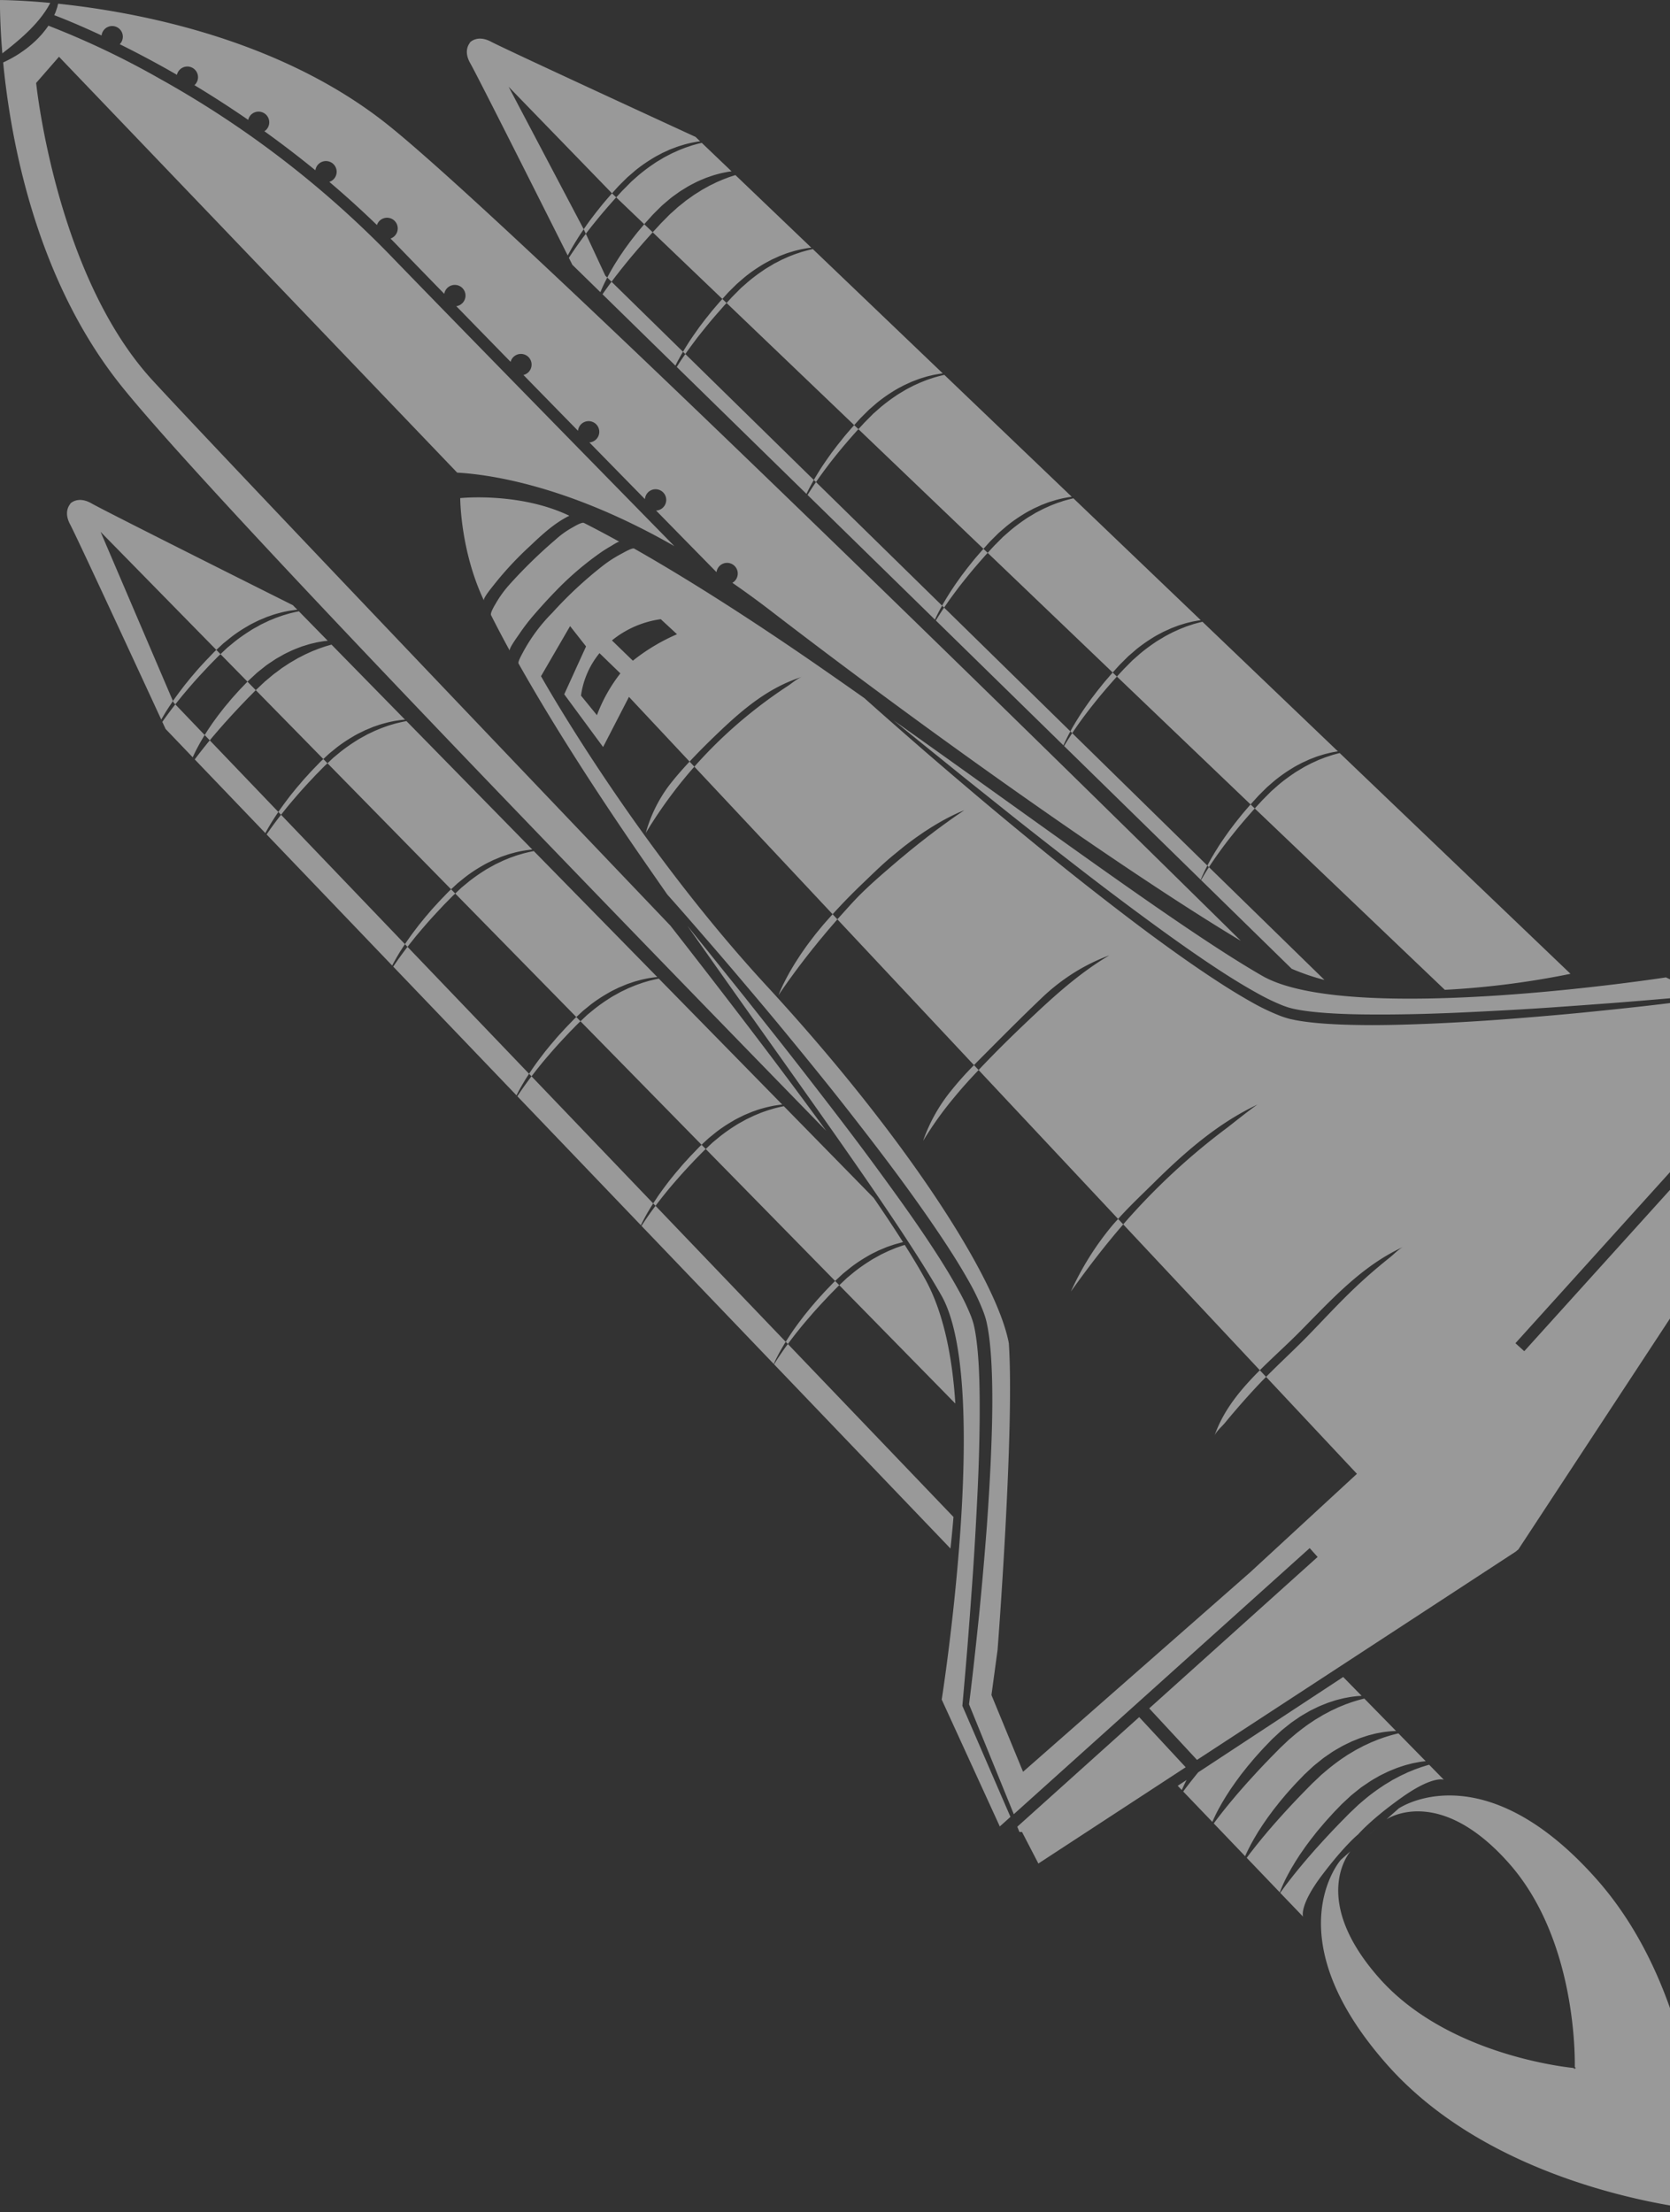 <svg xmlns="http://www.w3.org/2000/svg" width="548" height="726" viewBox="0 0 548 726">
  <rect x="0" y="0" width="548" height="726" fill="#333333" stroke="none"/>
<defs>
    <style>
      .cls-1 {
        fill: #fff;
        fill-rule: evenodd;
        opacity: 0.5;
      }
    </style>
  </defs>
  <path class="cls-1" d="M1688.8,2381.52l15.49,12.38q7.77,6.165,15.59,12.24c5.22,4.06,10.44,8.11,15.7,12.09s10.56,7.93,15.89,11.81,10.71,7.71,16.16,11.39,10.99,7.24,16.68,10.4a71.158,71.158,0,0,0,8.67,4.2c0.36,0.14.73,0.26,1.1,0.39s0.73,0.25,1.07.34c0.16,0.05.36,0.1,0.56,0.15l0.3,0.08,0.26,0.06c0.38,0.08.76,0.17,1.15,0.24,1.55,0.31,3.15.53,4.75,0.72,3.21,0.37,6.47.59,9.74,0.73s6.55,0.21,9.83.22c6.57,0.05,13.16-.06,19.74-0.26s13.17-.52,19.75-0.87q9.885-.495,19.75-1.17l9.87-.7,9.87-.73c6.58-.5,13.16-1.06,19.73-1.63l0.24-.02,0.2,0.09,32.34,14.15,3.82,1.67,3.15-3.48-41.54-19.22s-103.63,16.04-132.46-.51c-25.24-14.5-69.88-47.68-120.96-83.84l8.13,6.62Zm273.18,91.78v-0.84l-1.71-.7-36.06,39.92,16.39,15.33,31.71-48.29Zm-89.8,96.17-2.9-2.62,87.55-96.92-3.58-1.47-32.42-13.35c-6.49.82-12.99,1.52-19.49,2.21l-9.86,1.01q-4.935.48-9.87,0.91-9.885.87-19.77,1.58-9.9.69-19.82,1.13c-6.62.28-13.24,0.49-19.88,0.5-3.32-.01-6.64-0.06-9.97-0.19s-6.67-.33-10.02-0.71c-1.68-.19-3.36-0.41-5.05-0.74-0.42-.08-0.85-0.18-1.27-0.27l-0.35-.07-0.3-.08c-0.2-.05-0.4-0.1-0.63-0.17-0.91-.25-1.71-0.53-2.53-0.84a71.984,71.984,0,0,1-9.19-4.4c-5.86-3.28-11.44-6.91-16.94-10.64s-10.88-7.61-16.22-11.54c-5.33-3.95-10.59-7.98-15.82-12.04s-10.42-8.17-15.57-12.33-10.27-8.37-15.37-12.59-10.16-8.48-15.2-12.77-10.07-8.59-15.05-12.94-9.97-8.71-14.91-13.12c-0.7-.62-1.4-1.25-2.1-1.87q-6.015-4.245-12.13-8.5c-23.66-16.49-45.37-30.34-63.42-40.59-0.64-.36-3.61,1.41-4.2,1.71a41.157,41.157,0,0,0-5.85,3.74,132.114,132.114,0,0,0-16.81,15.62,55.479,55.479,0,0,0-9.57,12.86c-0.27.54-1.83,3.22-1.51,3.79,10.18,18.1,23.95,39.88,40.34,63.62q4.245,6.135,8.45,12.17c0.62,0.71,1.25,1.41,1.87,2.11,4.39,4.95,8.72,9.96,13.05,14.96s8.61,10.06,12.88,15.11,8.52,10.14,12.71,15.26q6.315,7.68,12.53,15.42c4.14,5.17,8.21,10.39,12.26,15.63s8.06,10.53,11.98,15.88,7.76,10.77,11.48,16.28,7.32,11.11,10.58,16.98a73.578,73.578,0,0,1,4.36,9.22c0.31,0.82.58,1.62,0.84,2.53,0.06,0.24.11,0.43,0.16,0.63l0.08,0.3,0.07,0.36c0.09,0.42.18,0.84,0.26,1.27,0.32,1.69.54,3.37,0.73,5.05,0.36,3.36.56,6.7,0.68,10.03s0.16,6.67.15,9.99c-0.03,6.65-.26,13.28-0.56,19.9q-0.48,9.93-1.19,19.84c-0.49,6.6-1.05,13.19-1.64,19.78-0.31,3.3-.61,6.59-0.94,9.89l-1.04,9.87c-0.71,6.5-1.43,13-2.27,19.5l13.24,32.5,1.45,3.58,97.09-87.33,2.61,2.9-55.26,49.7,15.68,16.91,104.57-68.35,0.88-.73,68.59-104.47L1922,2514.31Zm-283.35-240.25,5.33,4.94a63.482,63.482,0,0,0-14.49,8.69l-6.87-6.66A32.4,32.4,0,0,1,1588.83,2329.22Zm-13.26,17.79a51.576,51.576,0,0,0-7.69,13.72l-5.23-6.42a27.98,27.98,0,0,1,6.07-13.94Zm252.63,191.6c-1.4,1.11-2.78,2.25-4.15,3.4q-3.855,3.24-7.5,6.71c-5.43,5.15-10.48,10.68-15.71,16.04-0.28.28-.55,0.56-0.83,0.84-4.13,4.16-8.44,8.12-12.55,12.3l29.81,31.82-34.97,32.26-74.59,65.53-10.37-25.19,2.01-14.83s5.61-72.53,3.69-100.66c-3.98-21.16-33.69-67.62-79.51-117.31-43.75-47.46-74-101.59-74-101.59l9.54-16.44,5.24,6.67-7.16,15.71,12.75,17.31,8.49-16.46,19.89,21.24c3.12-3.35,6.38-6.57,9.66-9.7,8.13-7.75,16.44-14.71,27.34-18.14-1.6.5-3.33,2.07-4.73,2.99-1.63,1.06-3.23,2.16-4.81,3.28q-4.755,3.375-9.24,7.1a150.326,150.326,0,0,0-16.57,16.04c-0.03.03-.05,0.07-0.08,0.1l45.37,48.43c0.04-.04.07-0.08,0.11-0.12,3.18-3.53,6.52-6.91,9.95-10.19,3.32-3.18,6.64-6.47,10.22-9.36,1.32-1.07,2.61-2.17,3.95-3.18s2.64-2,3.96-2.9c0.66-.45,1.29-0.91,1.93-1.33s1.28-.82,1.89-1.22c1.23-.78,2.43-1.48,3.53-2.11s2.14-1.18,3.07-1.64c0.91-.48,1.74-0.85,2.41-1.17,1.36-.6,2.16-0.89,2.16-0.89l-0.51.34c-0.33.21-.8,0.55-1.42,0.96s-1.34.93-2.18,1.52-1.77,1.28-2.8,2.01c-0.5.38-1.03,0.77-1.58,1.17s-1.11.81-1.68,1.26-1.16.88-1.77,1.34c-0.59.47-1.2,0.94-1.82,1.43s-1.26.96-1.88,1.48c-0.63.5-1.26,1.02-1.9,1.53s-1.28,1.06-1.92,1.59-1.29,1.07-1.93,1.6c-1.27,1.09-2.55,2.18-3.8,3.26-2.91,2.5-5.79,5.06-8.53,7.75-2.69,2.64-5.13,5.49-7.67,8.27-0.07.09-.15,0.18-0.23,0.27l44.83,47.85c0.38-.38.74-0.78,1.12-1.16,6.93-6.96,13.93-14.05,21.06-20.85a66.469,66.469,0,0,1,11.82-9.04,63.746,63.746,0,0,1,10.41-4.98c-8.85,5.23-16.64,12.02-24.11,19.04-6.42,6.02-12.76,12.18-18.79,18.6l45.78,48.87c3.65-4.07,7.69-7.87,11.57-11.7,10.28-10.16,21-19.61,34.21-25.86-2.03,1.29-9.12,6.97-9.92,7.57a217.178,217.178,0,0,0-34.1,31.68,0.7,0.7,0,0,0-.08.1l44.83,47.87c4.29-4.29,8.85-8.35,13-12.54,10.3-10.41,20.42-21.7,33.97-27.9a2,2,0,0,0,.21-0.1C1831.05,2535.88,1829.52,2537.55,1828.2,2538.61Zm-244.18-139.63c-0.04.15-.09,0.31-0.14,0.46a149.493,149.493,0,0,1,8.44-12.55c2.38-3.19,4.9-6.28,7.53-9.26l-1.57-1.67c-2.41,2.59-4.75,5.25-6.89,8.05A46.7,46.7,0,0,0,1584.02,2398.98Zm186.48,198.33c0.49-1.45,2.51-3.15,3.48-4.34q1.845-2.25,3.74-4.44,3.705-4.305,7.6-8.44c0.7-.74,1.42-1.46,2.14-2.19l-2.05-2.18C1779.12,2582.02,1773.41,2588.82,1770.5,2597.31Zm-46.14-49.47c-0.32.67-.64,1.35-0.95,2.04q2.115-2.955,4.28-5.88c4.1-5.54,8.38-10.94,12.89-16.15l-1.68-1.79c-0.74.83-1.5,1.65-2.2,2.5A95.749,95.749,0,0,0,1724.36,2547.84Zm-49.27-47.92c-0.05.16-.11,0.33-0.16,0.49a115.466,115.466,0,0,1,9.89-13.89q1.89-2.3,3.87-4.53c0.29-.32.57-0.64,0.86-0.96,1.17-1.3,2.37-2.56,3.57-3.84l-1.51-1.61a104.852,104.852,0,0,0-7.39,8.25A54.653,54.653,0,0,0,1675.09,2499.92Zm-36.31-66.24c-1.02,1.33-2.02,2.64-2.92,3.95-0.45.66-.91,1.29-1.33,1.94s-0.82,1.27-1.22,1.88c-0.79,1.23-1.49,2.43-2.13,3.53-0.62,1.11-1.18,2.14-1.64,3.07-0.49.91-.85,1.74-1.17,2.41-0.61,1.36-.9,2.16-0.9,2.16l0.34-.51c0.21-.33.55-0.81,0.96-1.42,0.43-.61.94-1.34,1.53-2.18s1.28-1.77,2.02-2.79c0.37-.51.76-1.04,1.17-1.58s0.81-1.12,1.26-1.68c0.44-.58.89-1.16,1.35-1.77,0.46-.59.94-1.2,1.42-1.82,0.5-.61.97-1.25,1.49-1.87s1.02-1.27,1.54-1.91,1.06-1.27,1.59-1.91,1.07-1.29,1.61-1.93c1.02-1.18,2.03-2.36,3.03-3.52l-1.56-1.67c-1.09,1.2-2.18,2.43-3.26,3.67C1640.89,2431.05,1639.78,2432.34,1638.78,2433.68Zm-104.63-115.84a110.064,110.064,0,0,1,11.78-12.64c3.95-3.75,7.96-7.49,12.89-9.93-16.36-7.84-35.8-5.79-35.8-5.79s0,17.21,7.78,33.61C1530.43,2322.31,1533.67,2318.48,1534.15,2317.84Zm167.76,400.64-14.03-32.42-0.08-.2,0.02-.24c0.58-6.58,1.17-13.16,1.69-19.74l0.76-9.88,0.72-9.88q0.705-9.885,1.24-19.77c0.36-6.59.7-13.18,0.92-19.77s0.36-13.18.33-19.76c-0.01-3.29-.06-6.57-0.19-9.84s-0.33-6.54-.7-9.76c-0.19-1.6-.4-3.2-0.7-4.75-0.07-.39-0.16-0.78-0.24-1.16l-0.06-.26-0.07-.3c-0.05-.2-0.1-0.4-0.15-0.56-0.1-.34-0.22-0.71-0.34-1.08s-0.25-.73-0.39-1.1a71.751,71.751,0,0,0-4.17-8.68c-3.14-5.72-6.68-11.27-10.33-16.74s-7.46-10.86-11.33-16.21-7.77-10.67-11.74-15.95-7.99-10.52-12.03-15.75-8.09-10.45-12.18-15.65l-12.31-15.55L1604.14,2438l-6.58-8.16c35.96,51.25,68.97,96.04,83.37,121.36,16.44,28.91.09,132.61,0.09,132.61l19.06,41.64,3.5-3.14Zm3.91,7.06,0.7,1.72h0.85l5.37,10.36,48.34-31.6-15.26-16.45Zm-163.5-391.35a66.482,66.482,0,0,1,5.09-6.62c2.18-2.51,4.45-5.02,6.82-7.45a100.3,100.3,0,0,1,15.14-12.95c1.03-.7,2.09-1.36,3.17-1.97,0.34-.19,2.39-1.56,2.72-1.39-4.1-2.26-7.99-4.33-11.65-6.18-0.71-.36-3.3,1.24-3.9,1.57a29.3,29.3,0,0,0-5.38,3.88,161.047,161.047,0,0,0-15.35,15,36.7,36.7,0,0,0-4.19,5.8c-0.35.61-2.02,3.27-1.65,4.02,1.84,3.66,3.89,7.56,6.14,11.67C1538.9,2338.87,1541.9,2334.83,1542.32,2334.19Zm240.96,395.69c0.39-.69.82-1.39,1.26-2.14s0.95-1.49,1.45-2.28,1.07-1.57,1.63-2.39,1.18-1.62,1.79-2.46,1.29-1.66,1.96-2.52c0.65-.86,1.38-1.68,2.09-2.54s1.46-1.7,2.22-2.53c0.76-.85,1.52-1.7,2.33-2.52,0.4-.41.8-0.83,1.2-1.24l0.6-.62,0.07-.08,0.12-.12,0.16-.15,0.31-.29c0.83-.78,1.66-1.56,2.5-2.33,0.89-.76,1.84-1.49,2.75-2.23,0.23-.18.45-0.37,0.69-0.54s0.47-.33.71-0.49c0.47-.33.95-0.65,1.41-0.97,0.92-.66,1.91-1.2,2.87-1.76,0.48-.26.94-0.56,1.43-0.8s0.96-.48,1.44-0.7,0.95-.47,1.42-0.68c0.48-.19.96-0.38,1.43-0.57s0.92-.38,1.39-0.55c0.46-.15.92-0.3,1.37-0.45s0.89-.29,1.34-0.42c0.44-.11.87-0.22,1.3-0.33s0.84-.22,1.25-0.3,0.82-.15,1.21-0.22c0.78-.16,1.54-0.25,2.24-0.33a27.029,27.029,0,0,1,2.9-.2l-10.43-10.65c-0.82.2-1.76,0.44-2.79,0.76-0.65.21-1.35,0.4-2.06,0.68q-0.54.2-1.11,0.39c-0.38.13-.75,0.31-1.14,0.46s-0.78.32-1.18,0.48-0.8.37-1.2,0.56-0.82.38-1.24,0.57-0.83.44-1.25,0.66-0.85.44-1.28,0.67-0.85.5-1.27,0.75-0.86.51-1.3,0.77-0.86.56-1.29,0.85c-1.73,1.11-3.44,2.43-5.12,3.76-0.82.69-1.64,1.39-2.47,2.09-0.82.78-1.65,1.57-2.48,2.35l-0.31.29-0.15.14-0.03.04-0.08.07-0.59.61c-0.4.4-.79,0.8-1.18,1.2s-0.79.8-1.18,1.19c-0.39.41-.78,0.81-1.16,1.21-1.55,1.59-3.03,3.19-4.46,4.75-0.71.78-1.41,1.55-2.1,2.3-0.67.77-1.33,1.51-1.97,2.24s-1.25,1.45-1.85,2.14c-0.58.7-1.15,1.38-1.7,2.03-1.08,1.31-2.05,2.52-2.91,3.61-0.84,1.09-1.59,2.05-2.18,2.85-0.13.18-.25,0.35-0.37,0.51l10.29,10.75a0.355,0.355,0,0,1,.04-0.09c0.41-.92.93-2.03,1.59-3.27C1782.52,2731.22,1782.9,2730.57,1783.28,2729.88ZM1453.23,2349.7l0.04-.04,0.08-.08,0.08-.07,0.14-.14,0.3-.29c0.81-.74,1.61-1.49,2.41-2.23,0.89-.73,1.8-1.44,2.68-2.15s1.84-1.28,2.74-1.9c0.23-.15.46-0.3,0.68-0.45s0.47-.28.7-0.42c0.47-.26.94-0.53,1.41-0.79,0.91-.55,1.87-0.98,2.79-1.42s1.86-.81,2.77-1.16c0.46-.16.9-0.36,1.35-0.49s0.9-.28,1.34-0.41c0.87-.29,1.73-0.48,2.56-0.67,0.82-.21,1.62-0.33,2.38-0.46,0.64-.11,1.27-0.17,1.86-0.23l-9.46-9.66c-0.53.11-1.1,0.22-1.7,0.36-0.64.16-1.33,0.31-2.04,0.53s-1.47.41-2.23,0.7c-0.77.27-1.57,0.53-2.37,0.89-0.41.17-.82,0.33-1.24,0.5s-0.82.39-1.24,0.58-0.85.4-1.28,0.61c-0.43.19-.84,0.46-1.27,0.69-0.84.48-1.74,0.92-2.57,1.49a58.01,58.01,0,0,0-5.1,3.57c-0.81.67-1.63,1.35-2.45,2.02l-2.24,2.12,8.86,9.03Zm-24.94,9.07c-0.98,1.31-1.87,2.52-2.64,3.61-0.13.19-.25,0.38-0.38,0.56,0.68,1.47,1.07,2.31,1.07,2.31l8.9,9.3c0.32-.72.7-1.52,1.14-2.39,0.3-.61.66-1.24,1.02-1.91s0.78-1.35,1.19-2.07c0.19-.31.38-0.62,0.58-0.93l-9.64-10.07C1429.11,2357.72,1428.69,2358.26,1428.29,2358.77Zm202.24,208.34c-0.55.74-1.06,1.44-1.52,2.1-0.75,1.09-1.41,2.05-1.93,2.86-0.45.7-.81,1.28-1.07,1.71l57.88,60.45c0.37-3.37.7-6.83,0.99-10.35Zm34.57-31.17c-0.41.17-.82,0.34-1.24,0.51s-0.82.38-1.24,0.57-0.85.41-1.28,0.61-0.84.46-1.27,0.69c-0.84.48-1.73,0.92-2.57,1.49a58.01,58.01,0,0,0-5.1,3.57c-0.81.67-1.63,1.35-2.45,2.03-0.8.75-1.59,1.5-2.39,2.26l-0.16.14,38.09,38.85c-1-15.48-3.89-29.99-9.92-40.88-1.85-3.36-4.11-7.11-6.68-11.19-0.46.14-.94,0.28-1.42,0.46C1666.7,2535.32,1665.9,2535.59,1665.1,2535.94Zm97.73,174.68c-0.85,1.09-1.6,2.04-2.18,2.85-0.14.18-.26,0.35-0.38,0.52l9.55,9.97c0.05-.13.11-0.26,0.18-0.4,0.41-.92.93-2.03,1.58-3.28,0.32-.62.7-1.27,1.08-1.96s0.82-1.4,1.26-2.14,0.95-1.49,1.45-2.28,1.07-1.57,1.63-2.39,1.18-1.62,1.79-2.47,1.29-1.66,1.96-2.51c0.65-.86,1.38-1.68,2.09-2.54s1.46-1.7,2.22-2.54,1.52-1.7,2.33-2.51c0.4-.42.79-0.83,1.19-1.24l0.6-.63,0.08-.07,0.12-.13,0.15-.14,0.31-.3c0.84-.77,1.67-1.55,2.5-2.32,0.9-.77,1.85-1.5,2.76-2.23,0.23-.18.45-0.38,0.69-0.54s0.47-.33.71-0.5l1.41-.96c0.92-.66,1.91-1.2,2.86-1.76,0.49-.27.94-0.57,1.43-0.8s0.97-.48,1.45-0.71,0.94-.47,1.42-0.67,0.96-.39,1.42-0.58c0.48-.18.93-0.38,1.39-0.54s0.93-.3,1.38-0.45,0.89-.3,1.33-0.42,0.88-.22,1.31-0.33,0.84-.22,1.25-0.3,0.82-.15,1.21-0.23c0.78-.15,1.53-0.24,2.24-0.33,0.8-.1,1.54-0.14,2.22-0.17l-6.06-6.19-47.58,31.29C1764.33,2708.73,1763.53,2709.73,1762.83,2710.62ZM1584.9,2524.78c-0.76,1.1-1.42,2.06-1.94,2.86-0.16.26-.31,0.49-0.45,0.71l43.4,45.32c0.2-.46.46-1.06,0.83-1.79,0.43-.87.98-1.91,1.65-3.07,0.33-.59.7-1.2,1.08-1.85l0.36-.57-42.73-44.63C1586.29,2522.84,1585.55,2523.85,1584.9,2524.78Zm61.33,21.46c0.8-.74,1.6-1.49,2.41-2.24,0.87-.7,1.74-1.4,2.6-2.1a49.615,49.615,0,0,1,5.38-3.57,29.644,29.644,0,0,1,2.72-1.44c0.45-.22.89-0.46,1.35-0.64s0.9-.38,1.34-0.56,0.88-.38,1.32-0.53,0.87-.3,1.3-0.44c0.85-.31,1.69-0.52,2.5-0.74,0.39-.12.79-0.21,1.17-0.3-2.83-4.46-6.05-9.31-9.6-14.49l-29.51-30.13c-0.5.1-1.03,0.21-1.59,0.34-0.64.16-1.33,0.3-2.04,0.53s-1.46.41-2.23,0.7c-0.76.26-1.57,0.53-2.37,0.89-0.4.16-.81,0.33-1.23,0.5s-0.83.38-1.25,0.58-0.84.4-1.27,0.61c-0.44.19-.84,0.45-1.27,0.68-0.85.49-1.74,0.92-2.58,1.49a59.016,59.016,0,0,0-5.1,3.58c-0.81.67-1.63,1.34-2.45,2.02l-2.25,2.13,42.46,43.31Zm193.54,159.31c-0.66.21-1.35,0.4-2.07,0.68-0.36.12-.73,0.26-1.1,0.39s-0.76.3-1.14,0.46-0.78.32-1.19,0.48-0.79.37-1.2,0.56-0.82.37-1.24,0.57-0.83.43-1.25,0.65-0.84.45-1.28,0.67-0.84.5-1.27,0.76-0.86.51-1.3,0.77-0.85.56-1.28,0.84a63.518,63.518,0,0,0-5.13,3.77c-0.82.69-1.64,1.39-2.46,2.09-0.83.78-1.65,1.56-2.48,2.35l-0.31.29-0.16.14-0.03.04-0.07.07-0.6.6c-0.39.4-.78,0.81-1.18,1.21s-0.79.79-1.18,1.19-0.77.81-1.16,1.21c-1.54,1.59-3.02,3.19-4.46,4.74-0.71.79-1.41,1.56-2.09,2.31s-1.34,1.51-1.98,2.24-1.25,1.45-1.84,2.14-1.16,1.38-1.7,2.03c-1.08,1.3-2.06,2.52-2.91,3.61s-1.6,2.04-2.18,2.85-1.06,1.44-1.36,1.88c-0.02.03-.05,0.07-0.07,0.1l7.48,7.8s-1.33-3.61,6.22-13.59,11.89-13.42,11.89-13.42,4.13-4.88,14.33-12.12,13.76-5.8,13.76-5.8l-4.81-4.91C1840.58,2705.31,1840.19,2705.42,1839.77,2705.55Zm-46.91,39.32c0.41-.92.93-2.04,1.59-3.28,0.32-.63.69-1.27,1.07-1.97s0.83-1.39,1.27-2.14,0.94-1.49,1.44-2.28,1.07-1.56,1.63-2.38,1.18-1.63,1.8-2.47,1.29-1.66,1.95-2.52,1.39-1.68,2.1-2.53,1.45-1.7,2.22-2.54,1.52-1.7,2.32-2.52c0.4-.41.8-0.82,1.2-1.24l0.6-.62,0.07-.08,0.12-.12,0.16-.15,0.31-.29c0.83-.78,1.67-1.55,2.5-2.33,0.89-.76,1.84-1.49,2.75-2.23,0.23-.18.46-0.37,0.69-0.54s0.48-.32.71-0.49c0.48-.32.95-0.64,1.42-0.96a31.9,31.9,0,0,1,2.86-1.76c0.48-.27.94-0.57,1.43-0.8,0.48-.25.97-0.48,1.44-0.71,0.49-.23.95-0.47,1.43-0.67s0.95-.39,1.42-0.58,0.93-.38,1.39-0.54,0.92-.31,1.37-0.46,0.9-.29,1.34-0.41,0.88-.23,1.3-0.34,0.84-.22,1.25-0.29,0.82-.16,1.21-0.23c0.78-.16,1.54-0.25,2.24-0.33,0.13-.02.24-0.02,0.37-0.04l-8.94-9.12c-0.95.21-2.09,0.5-3.36,0.89-0.66.21-1.36,0.41-2.07,0.68-0.36.13-.73,0.26-1.11,0.4s-0.75.3-1.14,0.46-0.78.31-1.18,0.48-0.79.36-1.2,0.55-0.82.38-1.24,0.57c-0.42.21-.83,0.44-1.25,0.66s-0.85.44-1.28,0.67-0.84.5-1.27,0.75-0.86.52-1.3,0.77-0.85.57-1.29,0.85c-1.73,1.12-3.44,2.43-5.12,3.77-0.82.69-1.64,1.38-2.47,2.08-0.82.79-1.65,1.57-2.47,2.35l-0.32.3-0.15.14-0.03.03-0.08.08-0.59.6c-0.39.4-.79,0.8-1.18,1.2s-0.79.8-1.18,1.2-0.77.8-1.16,1.2c-1.54,1.6-3.03,3.2-4.46,4.75-0.71.78-1.41,1.55-2.09,2.31s-1.34,1.51-1.98,2.23c-0.63.74-1.25,1.45-1.85,2.14-0.58.71-1.15,1.38-1.7,2.03-1.07,1.31-2.05,2.52-2.9,3.61s-1.6,2.05-2.19,2.85c-0.06.09-.11,0.17-0.17,0.25l10.84,11.32a0.076,0.076,0,0,0,.02-0.04c0.1-.26.21-0.57,0.36-0.93S1792.65,2745.33,1792.86,2744.87Zm-33.07-31.37c0.06-.14.12-0.28,0.19-0.42,0.37-.82.83-1.8,1.38-2.88l-2.9,1.91Zm-316.8-374.2c0.76-.7,1.53-1.41,2.28-2.12,0.88-.7,1.74-1.41,2.61-2.1a45.983,45.983,0,0,1,5.38-3.57c0.88-.55,1.81-1,2.72-1.45,0.45-.21.89-0.46,1.35-0.63,0.45-.19.9-0.38,1.34-0.56s0.87-.39,1.32-0.53,0.87-.3,1.3-0.45c0.85-.3,1.69-0.52,2.5-0.73,0.8-.24,1.58-0.39,2.33-0.54,0.74-.17,1.46-0.25,2.12-0.35,0.46-.07.9-0.12,1.32-0.16l-1.46-1.48s-61.48-30.77-66.05-33.4-7.02.09-7.02,0.09l0.05,0.05c-0.63.74-2.07,3.01-.06,6.76,2.16,4.03,24.07,51.43,29.9,64.05,0.04-.07.07-0.13,0.11-0.2,0.33-.58.7-1.19,1.08-1.84s0.83-1.31,1.27-2.01c0.44-.66.9-1.34,1.37-2.05l-23.74-55.52Zm79.13,76.62c0.88-.71,1.74-1.41,2.61-2.11a48.658,48.658,0,0,1,5.38-3.57,28.4,28.4,0,0,1,2.72-1.44c0.45-.22.89-0.46,1.35-0.64s0.9-.38,1.34-0.56,0.87-.38,1.32-0.53,0.87-.3,1.3-0.44c0.84-.31,1.69-0.52,2.5-0.74s1.58-.39,2.33-0.54,1.46-.25,2.12-0.35c0.56-.08,1.08-0.13,1.58-0.18l-41.29-42.15c-0.68.12-1.42,0.27-2.22,0.46-0.65.16-1.34,0.3-2.05,0.53-0.71.21-1.46,0.41-2.22,0.69s-1.57.54-2.38,0.9c-0.4.16-.81,0.33-1.23,0.5s-0.83.38-1.25,0.58-0.84.4-1.27,0.6-0.84.46-1.27,0.69c-0.85.48-1.74,0.92-2.58,1.49a59.016,59.016,0,0,0-5.1,3.58c-0.81.67-1.63,1.34-2.45,2.02-0.63.6-1.26,1.2-1.9,1.8l40.56,41.36Zm-59.05-21.03c-0.98,1.32-1.88,2.52-2.64,3.62-0.34.48-.65,0.93-0.94,1.36l41.2,43.03c0.34-.66.73-1.39,1.19-2.18,0.32-.59.7-1.2,1.08-1.85s0.83-1.31,1.27-2.01c0.21-.32.43-0.64,0.65-0.98l-40.66-42.47C1463.83,2393.92,1463.44,2394.42,1463.07,2394.89Zm42.07,42.61c-0.98,1.32-1.87,2.52-2.64,3.62-0.54.79-1.04,1.5-1.46,2.14l40.45,42.25c0.42-.85.94-1.84,1.58-2.96,0.33-.59.71-1.2,1.09-1.85s0.83-1.31,1.27-2.01l0.18-.27-39.89-41.66C1505.53,2437.01,1505.33,2437.26,1505.14,2437.5Zm58.18,20.25c0.87-.71,1.74-1.41,2.6-2.11a49.013,49.013,0,0,1,5.38-3.56,28.652,28.652,0,0,1,2.72-1.45c0.46-.21.89-0.46,1.35-0.64s0.91-.38,1.35-0.56,0.87-.38,1.31-0.53,0.88-.29,1.31-0.44c0.84-.31,1.69-0.52,2.49-0.74s1.59-.39,2.33-0.54,1.46-.25,2.13-0.35c0.49-.07.94-0.12,1.39-0.16l-40.51-41.34c-0.6.11-1.25,0.24-1.94,0.41-0.65.16-1.33,0.3-2.04,0.53-0.71.21-1.47,0.41-2.23,0.69s-1.57.54-2.37,0.89c-0.41.17-.82,0.34-1.24,0.51s-0.82.38-1.24,0.58-0.85.4-1.28,0.6-0.84.46-1.27,0.69c-0.84.48-1.74,0.92-2.58,1.49a57.386,57.386,0,0,0-5.09,3.58c-0.81.67-1.63,1.34-2.45,2.02-0.69.65-1.37,1.3-2.06,1.94l39.74,40.54C1561.85,2459.11,1562.59,2458.43,1563.32,2457.75Zm-16.98,21.58c-0.98,1.32-1.87,2.53-2.64,3.62s-1.41,2.05-1.93,2.85l40.53,42.33c0.1-.21.21-0.44,0.33-0.68,0.43-.86.97-1.9,1.64-3.07,0.33-.59.7-1.2,1.09-1.85,0.3-.51.64-1.03,0.98-1.56l-39.93-41.72C1546.38,2479.28,1546.36,2479.31,1546.34,2479.33Zm58.18,20.25c0.87-.71,1.74-1.41,2.6-2.11a49.013,49.013,0,0,1,5.38-3.56c0.89-.56,1.82-1,2.72-1.45,0.46-.21.89-0.46,1.35-0.64s0.9-.37,1.35-0.56c0.44-.17.87-0.38,1.31-0.52s0.88-.3,1.3-0.45c0.85-.3,1.69-0.52,2.5-0.74s1.59-.38,2.33-0.54,1.46-.24,2.13-0.35c0.41-.06.81-0.1,1.19-0.14l-40.49-41.32c-0.55.1-1.14,0.22-1.76,0.37-0.65.16-1.34,0.3-2.05,0.53-0.71.21-1.46,0.41-2.22,0.7-0.77.26-1.57,0.53-2.38,0.89-0.4.16-.81,0.33-1.23,0.5s-0.82.38-1.25,0.58c-0.41.2-.84,0.4-1.27,0.6s-0.84.46-1.27,0.69c-0.85.48-1.74,0.92-2.58,1.49a57.386,57.386,0,0,0-5.09,3.58c-0.82.67-1.64,1.34-2.46,2.02-0.71.68-1.43,1.36-2.15,2.04l39.73,40.53C1602.98,2501,1603.75,2500.29,1604.52,2499.58Zm-164.09-130.11c-1.03,1.27-1.97,2.44-2.78,3.49-0.66.85-1.24,1.61-1.74,2.29l23.16,24.18c0.22-.42.47-0.86,0.73-1.32,0.33-.59.71-1.2,1.09-1.85s0.83-1.31,1.27-2.01c0.38-.57.77-1.16,1.18-1.76l-22.5-23.5C1440.7,2369.15,1440.57,2369.32,1440.43,2369.47Zm39.62,3.84c0.87-.71,1.74-1.41,2.6-2.11a50.61,50.61,0,0,1,5.38-3.57c0.89-.55,1.82-1,2.72-1.44,0.46-.21.89-0.46,1.35-0.64s0.91-.38,1.35-0.56,0.87-.38,1.31-0.53,0.88-.3,1.3-0.44c0.85-.31,1.7-0.52,2.5-0.74s1.59-.39,2.33-0.54,1.46-.25,2.13-0.35,1.3-.16,1.88-0.2l-24.12-24.62q-0.315.09-.66,0.18c-0.63.2-1.3,0.36-2,.62-0.69.24-1.43,0.47-2.17,0.79-0.37.14-.76,0.29-1.14,0.44-0.4.14-.78,0.34-1.17,0.51s-0.79.36-1.2,0.54-0.8.4-1.21,0.61-0.82.42-1.24,0.63-0.82.47-1.23,0.7c-0.82.5-1.69,0.95-2.5,1.52-0.42.28-.84,0.55-1.26,0.83-0.21.14-.42,0.27-0.63,0.42l-0.61.46-1.23.93a14.257,14.257,0,0,0-1.23.94c-0.78.66-1.57,1.33-2.37,1.99-0.8.75-1.59,1.5-2.39,2.26l-0.55.51-0.06.06,22.17,22.61C1478.75,2374.51,1479.4,2373.91,1480.05,2373.31Zm-48.47-18.69c0.59-.73,1.22-1.46,1.85-2.21s1.3-1.51,1.97-2.28c1.35-1.54,2.79-3.09,4.26-4.65,0.37-.4.74-0.79,1.1-1.18l1.14-1.17c0.38-.38.77-0.77,1.15-1.16l0.57-.59,0.04-.03,0.01-.01h0l0.08-.07,0.15-.14,0.3-.28,0.15-.15-1.36-1.4-0.12.12-0.3.28-0.15.14-0.08.08-0.06.05-0.03.04-0.58.6c-0.38.4-.76,0.79-1.14,1.19s-0.76.79-1.14,1.19l-1.11,1.2c-0.74.8-1.46,1.6-2.15,2.42s-1.39,1.6-2.03,2.41-1.31,1.58-1.91,2.38-1.2,1.56-1.76,2.33-1.1,1.51-1.61,2.25c-0.02.03-.05,0.07-0.07,0.1l0.22,0.51,0.56,0.59c0.11-.14.22-0.28,0.33-0.43C1430.42,2356.06,1430.99,2355.35,1431.58,2354.62Zm34.77,36.12c0.6-.72,1.22-1.45,1.86-2.21,0.64-.74,1.3-1.5,1.97-2.28,1.35-1.53,2.78-3.09,4.26-4.65,0.36-.39.73-0.79,1.1-1.18s0.76-.77,1.14-1.16l1.14-1.17,0.58-.58,0.03-.04,0.01-.01h0.01l0.07-.07,0.15-.14,0.3-.28,0.49-.46-1.36-1.39c-0.15.14-.31,0.28-0.46,0.42l-0.3.29-0.15.14-0.07.07-0.06.06-0.04.04-0.57.59c-0.38.4-.77,0.8-1.15,1.19s-0.76.8-1.14,1.19-0.74.81-1.1,1.21c-0.74.8-1.47,1.59-2.15,2.41s-1.39,1.6-2.04,2.41-1.3,1.58-1.91,2.38-1.19,1.57-1.75,2.33c-0.56.78-1.11,1.52-1.61,2.25-0.09.13-.18,0.26-0.26,0.39l0.88,0.92c0.14-.17.28-0.35,0.42-0.53C1465.19,2392.19,1465.76,2391.48,1466.35,2390.74Zm122.76,128.41q0.825-1.035,1.71-2.13c0.59-.73,1.22-1.46,1.85-2.22,0.65-.74,1.31-1.5,1.98-2.27,1.35-1.54,2.78-3.09,4.25-4.66,0.37-.39.74-0.78,1.11-1.18,0.38-.38.76-0.77,1.14-1.16s0.76-.78,1.14-1.16l0.58-.59,0.03-.03,0.01-.02h0l0.08-.07,0.15-.14,0.3-.28a1.661,1.661,0,0,0,.14-0.13l-1.37-1.39a0.943,0.943,0,0,0-.1.1l-0.3.28-0.15.14-0.07.07-0.06.06-0.04.04-0.57.6c-0.39.39-.77,0.79-1.15,1.19s-0.76.79-1.14,1.18c-0.37.41-.74,0.81-1.1,1.21-0.74.8-1.47,1.59-2.15,2.41s-1.39,1.6-2.04,2.41-1.31,1.59-1.91,2.38-1.19,1.57-1.76,2.33c-0.55.78-1.1,1.52-1.61,2.25-0.49.75-.97,1.46-1.43,2.15-0.1.15-.19,0.3-0.29,0.45l0.76,0.79c0.15-.2.29-0.39,0.44-0.59C1588.04,2520.52,1588.57,2519.85,1589.11,2519.15Zm-80.69-85.8c0.6-.72,1.23-1.45,1.86-2.21,0.64-.74,1.3-1.5,1.97-2.28,1.35-1.53,2.79-3.09,4.26-4.65,0.37-.39.73-0.79,1.1-1.18s0.76-.77,1.14-1.16,0.77-.78,1.15-1.17l0.57-.58,0.04-.04,0.01-.01h0l0.07-.07,0.16-.14,0.3-.28c0.11-.11.22-0.21,0.33-0.32l-1.36-1.39c-0.1.1-.21,0.19-0.31,0.28l-0.29.29-0.15.14-0.08.07-0.06.06-0.03.04-0.58.59c-0.38.4-.76,0.8-1.14,1.19s-0.77.8-1.14,1.19-0.74.81-1.11,1.21c-0.74.8-1.47,1.59-2.15,2.41s-1.39,1.6-2.03,2.41-1.31,1.58-1.91,2.38-1.2,1.57-1.76,2.33-1.1,1.52-1.61,2.25c-0.27.4-.53,0.79-0.79,1.17l0.84,0.88c0.33-.42.65-0.84,0.99-1.27C1507.27,2434.8,1507.84,2434.09,1508.42,2433.35Zm41.2,41.84c0.6-.73,1.22-1.46,1.86-2.22,0.64-.74,1.3-1.5,1.97-2.28,1.35-1.53,2.78-3.09,4.26-4.65,0.36-.39.73-0.78,1.1-1.18s0.76-.77,1.14-1.16l1.14-1.17,0.58-.58,0.03-.04,0.02-.01h0l0.07-.07,0.15-.14,0.3-.28c0.08-.07.16-0.15,0.24-0.22l-1.36-1.39c-0.07.06-.14,0.12-0.21,0.19l-0.3.28-0.15.14-0.07.07-0.06.06-0.04.04-0.57.59c-0.38.4-.77,0.8-1.15,1.19s-0.76.8-1.14,1.19c-0.37.41-.73,0.81-1.1,1.21-0.74.8-1.47,1.59-2.15,2.41s-1.39,1.6-2.04,2.41-1.3,1.58-1.9,2.38-1.2,1.57-1.76,2.33c-0.56.78-1.11,1.52-1.61,2.25-0.44.65-.85,1.27-1.26,1.88l0.8,0.83c0.48-.62.98-1.26,1.5-1.93Q1548.735,2476.285,1549.62,2475.19Zm83.6,88.38c0.56-.68,1.13-1.4,1.72-2.13s1.22-1.45,1.85-2.21c0.65-.74,1.3-1.5,1.97-2.28,1.36-1.53,2.79-3.09,4.26-4.65,0.37-.39.74-0.79,1.11-1.18s0.75-.78,1.13-1.16,0.77-.78,1.15-1.17l0.57-.58,0.04-.04,0.01-.01h0l0.08-.07,0.15-.14,0.14-.14-1.36-1.39-0.11.11-0.15.14-0.08.07-0.06.06-0.03.03-0.58.6c-0.38.4-.76,0.8-1.14,1.19s-0.76.79-1.14,1.19-0.74.81-1.11,1.21c-0.73.8-1.46,1.59-2.15,2.41s-1.39,1.6-2.03,2.41-1.31,1.58-1.91,2.38-1.2,1.57-1.76,2.33-1.1,1.51-1.61,2.25-0.98,1.46-1.44,2.15c-0.31.5-.62,0.97-0.91,1.44l0.7,0.72c0.36-.49.73-0.99,1.13-1.52C1632.16,2564.95,1632.68,2564.27,1633.22,2563.57Zm-189.39-198.12c0.62-.7,1.25-1.42,1.9-2.16q0.99-1.08,2.01-2.22c1.38-1.49,2.81-3.04,4.29-4.57,0.37-.39.74-0.77,1.11-1.16s0.76-.77,1.14-1.15,0.76-.77,1.14-1.16l0.51-.52-2.72-2.78-0.56.57c-0.38.4-.77,0.8-1.15,1.2-0.78.78-1.51,1.61-2.24,2.42s-1.46,1.62-2.13,2.46c-0.69.82-1.39,1.62-2.02,2.45s-1.28,1.62-1.87,2.43-1.18,1.6-1.72,2.39-1.06,1.56-1.55,2.32c-0.27.43-.54,0.86-0.8,1.28l1.67,1.74c0.4-.48.8-0.97,1.22-1.47C1442.63,2366.85,1443.23,2366.16,1443.83,2365.45Zm482,205.74,0.03-.09c0.39-.93.87-2.06,1.49-3.32,0.29-.64.65-1.3,1.01-2s0.77-1.42,1.19-2.18,0.9-1.52,1.37-2.33c0.49-.8,1.02-1.6,1.55-2.44s1.13-1.66,1.72-2.52,1.23-1.7,1.87-2.58c0.62-.88,1.33-1.73,2.01-2.61s1.4-1.74,2.14-2.6,1.46-1.75,2.24-2.59c0.38-.43.77-0.86,1.15-1.28l0.58-.64,0.08-.08,0.11-.13,0.15-.15,0.3-.31c0.81-.8,1.62-1.6,2.42-2.4,0.87-.79,1.8-1.56,2.68-2.32,0.23-.19.45-0.39,0.68-0.56s0.46-.35.69-0.52c0.46-.34.93-0.67,1.38-1.01,0.9-.69,1.87-1.26,2.81-1.85,0.47-.28.92-0.6,1.4-0.84,0.48-.26.95-0.52,1.42-0.76s0.93-.5,1.4-0.72,0.94-.42,1.41-0.62,0.91-.41,1.37-0.59,0.91-.33,1.36-0.5c0.44-.15.88-0.32,1.32-0.45s0.87-.26,1.29-0.38,0.83-.25,1.24-0.34,0.81-.18,1.2-0.27c0.78-.18,1.53-0.29,2.23-0.4,1.07-.16,2.04-0.24,2.89-0.29l-10.77-10.3c-0.82.22-1.74,0.5-2.76,0.85-0.65.23-1.34,0.44-2.04,0.74-0.36.14-.72,0.28-1.09,0.43s-0.75.33-1.13,0.5-0.77.34-1.16,0.51-0.79.4-1.19,0.6-0.81.41-1.22,0.61c-0.41.22-.81,0.46-1.23,0.7s-0.83.47-1.25,0.71-0.83.53-1.25,0.79c-0.42.28-.84,0.55-1.27,0.82s-0.84.59-1.26,0.88q-0.6.42-1.2,0.87l-25.14,38.29Zm-361.59-368.46c-0.4.53-.79,1.05-1.18,1.56-0.51.71-1.02,1.4-1.5,2.07-0.94,1.34-1.79,2.58-2.52,3.69-0.13.2-.25,0.39-0.37,0.57l1.14,2.28,9.2,9c0.3-.73.65-1.54,1.07-2.42,0.28-.62.62-1.26,0.95-1.94l0.24-.45-0.63-.61Zm20.28-4.39c0.37-.42.74-0.83,1.11-1.24l0.56-.62,0.03-.04,0.09-.08,0.07-.08,0.14-.14,0.29-.29c0.78-.78,1.56-1.55,2.34-2.32,0.86-.76,1.74-1.49,2.61-2.23s1.79-1.34,2.67-1.99c0.22-.16.45-0.32,0.67-0.47s0.46-.3.69-0.44c0.46-.28.92-0.56,1.37-0.84,0.9-.57,1.84-1.04,2.75-1.51a29.937,29.937,0,0,1,2.73-1.24c0.45-.19.88-0.39,1.33-0.54s0.89-.31,1.33-0.46c0.86-.31,1.71-0.54,2.53-0.75,0.81-.23,1.61-0.38,2.37-0.53,0.64-.14,1.26-0.22,1.85-0.3l-9.77-9.34c-0.53.12-1.09,0.25-1.69,0.41-0.63.18-1.32,0.35-2.02,0.6s-1.45.46-2.2,0.77c-0.76.29-1.56,0.59-2.34,0.97-0.4.18-.81,0.36-1.22,0.54s-0.81.41-1.23,0.62-0.83.43-1.25,0.65c-0.43.2-.83,0.48-1.25,0.72-0.83.51-1.71,0.98-2.53,1.58a56.758,56.758,0,0,0-4.98,3.74c-0.79.69-1.58,1.39-2.38,2.1l-2.31,2.34-0.3.29-0.14.14-0.08.07h0l-0.01.02-0.03.03-0.56.6c-0.37.41-.74,0.81-1.1,1.21-0.15.16-.3,0.32-0.45,0.49l9.2,8.81C1583.77,2199.16,1584.14,2198.74,1584.52,2198.34Zm184.19,212.26c-0.61.95-1.15,1.79-1.57,2.51s-0.77,1.3-1.02,1.74l29.73,29.1a72.4,72.4,0,0,0,10.76,3.67Zm118.64,35.01-75.73-72.45c-0.35.08-.71,0.17-1.09,0.27-0.64.18-1.32,0.35-2.02,0.6s-1.45.45-2.21,0.77c-0.75.29-1.55,0.58-2.34,0.96-0.4.18-.8,0.36-1.21,0.55-0.42.17-.82,0.41-1.23,0.61-0.41.22-.83,0.43-1.25,0.65s-0.83.49-1.25,0.73c-0.83.51-1.71,0.98-2.53,1.58a56.618,56.618,0,0,0-4.98,3.73l-2.38,2.11c-0.77.77-1.54,1.55-2.32,2.33l-0.29.29-0.15.15-0.07.07h0l-0.01.01-0.04.04-0.55.6-1.11,1.2c-0.28.31-.56,0.62-0.85,0.93l62.37,59.53A279.52,279.52,0,0,0,1887.35,2445.61Zm62.76,74.91c0.47-.19.92-0.4,1.38-0.58s0.91-.34,1.36-0.5,0.88-.32,1.31-0.46,0.87-.25,1.3-0.37,0.83-.25,1.24-0.34,0.81-.18,1.2-0.27c0.78-.18,1.53-0.3,2.23-0.4,0.79-.12,1.53-0.2,2.21-0.25l-6.55-6.26-6.41,9.76C1949.62,2520.74,1949.87,2520.63,1950.11,2520.52Zm-226.66-153.31c-0.72,1.12-1.35,2.1-1.84,2.92-0.16.26-.3,0.5-0.43,0.73l44.84,43.89c0.18-.47.43-1.08,0.78-1.82,0.36-.81.83-1.77,1.39-2.84l-44.35-43.47C1723.7,2366.82,1723.57,2367.02,1723.45,2367.21Zm59.72,21.91c0.37-.4.74-0.81,1.11-1.22l0.56-.62,0.03-.04,0.06-.06,0.07-.07,0.15-.15,0.29-.29c0.77-.77,1.55-1.54,2.33-2.31,0.85-.74,1.69-1.47,2.53-2.19a49.762,49.762,0,0,1,5.26-3.74,30.25,30.25,0,0,1,2.68-1.54c0.45-.22.87-0.49,1.32-0.68s0.9-.4,1.33-0.6,0.86-.41,1.3-0.57,0.86-.33,1.28-0.49c0.84-.33,1.68-0.57,2.48-0.82s1.57-.43,2.31-0.61,1.45-.3,2.11-0.42c0.23-.04.44-0.07,0.66-0.1l-44.45-42.53c-0.5.11-1.02,0.24-1.58,0.39-0.64.18-1.32,0.34-2.02,0.6-0.7.23-1.45,0.45-2.2,0.76s-1.56.59-2.35,0.97c-0.39.18-.8,0.36-1.21,0.54s-0.81.41-1.23,0.62-0.83.43-1.25,0.65-0.83.48-1.25,0.73c-0.83.51-1.71,0.98-2.53,1.57a58.819,58.819,0,0,0-4.98,3.74c-0.79.7-1.58,1.4-2.38,2.1-0.77.78-1.54,1.56-2.32,2.34l-0.29.29-0.14.14-0.08.08h0l-0.01.01-0.03.04-0.56.6c-0.37.4-.74,0.8-1.1,1.2-0.19.2-.37,0.4-0.56,0.61l43.86,41.97C1782.64,2389.72,1782.9,2389.43,1783.17,2389.12Zm200.85,150.5c-0.64.23-1.33,0.45-2.04,0.75-0.36.14-.72,0.28-1.09,0.43s-0.74.32-1.13,0.49-0.77.34-1.16,0.52-0.79.39-1.19,0.6-0.81.4-1.22,0.61-0.81.46-1.22,0.69-0.84.47-1.26,0.71-0.83.53-1.25,0.8-0.84.54-1.27,0.81-0.84.59-1.26,0.89c-1.7,1.17-3.36,2.54-5,3.93-0.79.72-1.59,1.44-2.4,2.17-0.79.8-1.59,1.62-2.4,2.43l-0.3.3-0.15.15-0.03.03-0.07.08-0.57.62-1.15,1.24-1.14,1.23c-0.37.42-.74,0.83-1.11,1.25-1.5,1.64-2.93,3.29-4.31,4.88-0.69.81-1.36,1.6-2.02,2.38s-1.28,1.55-1.9,2.3-1.2,1.49-1.77,2.2-1.11,1.41-1.64,2.08c-1.03,1.34-1.97,2.59-2.79,3.7s-1.53,2.1-2.09,2.92-1.01,1.48-1.29,1.93a0.607,0.607,0,0,1-.07.1l7.73,7.56s-1.44-3.57,5.77-13.79,11.45-13.8,11.45-13.8,3.97-5.01,13.93-12.57,13.57-6.25,13.57-6.25l-4.97-4.76C1984.83,2539.35,1984.43,2539.48,1984.02,2539.62Zm-45.6,40.83c0.38-.94.86-2.07,1.48-3.33,0.3-.64.65-1.3,1.01-2s0.77-1.42,1.19-2.18,0.9-1.52,1.37-2.33c0.49-.79,1.02-1.6,1.55-2.44s1.13-1.66,1.72-2.52,1.23-1.7,1.87-2.58,1.33-1.72,2.01-2.6,1.4-1.75,2.14-2.61,1.46-1.75,2.24-2.59c0.38-.43.77-0.85,1.16-1.28l0.57-.64,0.08-.08,0.11-.13,0.15-.15,0.3-.3c0.81-.81,1.62-1.61,2.43-2.41,0.87-.79,1.79-1.55,2.68-2.32,0.22-.18.44-0.39,0.67-0.56s0.46-.34.69-0.52c0.47-.33.93-0.67,1.38-1.01,0.9-.69,1.87-1.26,2.81-1.85,0.47-.28.92-0.59,1.4-0.84s0.95-.51,1.42-0.76,0.93-.5,1.4-0.72,0.94-.42,1.41-0.62,0.91-.41,1.37-0.59,0.91-.33,1.36-0.49,0.88-.33,1.32-0.46,0.87-.26,1.29-0.38,0.83-.25,1.24-0.34,0.81-.18,1.2-0.26c0.78-.19,1.53-0.3,2.23-0.41,0.12-.02.24-0.03,0.36-0.05l-9.23-8.82c-0.94.24-2.07,0.57-3.33,1-0.65.23-1.34,0.44-2.04,0.75-0.36.14-.72,0.28-1.09,0.42s-0.75.33-1.13,0.5-0.77.34-1.16,0.52-0.79.39-1.19,0.59-0.81.41-1.22,0.62-0.81.46-1.23,0.69-0.83.47-1.25,0.71-0.83.53-1.25,0.8-0.84.54-1.27,0.81-0.84.59-1.26,0.89c-1.7,1.17-3.36,2.54-5,3.93-0.79.72-1.59,1.44-2.4,2.17-0.79.8-1.6,1.61-2.4,2.43l-0.3.3-0.15.14-0.03.04-0.07.08-0.57.62c-0.38.41-.77,0.82-1.15,1.24l-1.14,1.23c-0.37.42-.74,0.83-1.11,1.24-1.5,1.65-2.93,3.29-4.31,4.89-0.69.81-1.36,1.6-2.02,2.38s-1.28,1.55-1.9,2.3-1.2,1.49-1.78,2.2c-0.56.72-1.11,1.41-1.63,2.08-1.03,1.34-1.97,2.59-2.79,3.7s-1.53,2.1-2.09,2.92a2.2,2.2,0,0,1-.17.25l11.21,10.97c0.01-.02.01-0.03,0.02-0.05,0.08-.25.19-0.57,0.33-0.94S1938.22,2580.91,1938.42,2580.45Zm-365.59-390.99c0.13-.16.27-0.31,0.41-0.46,0.36-.41.73-0.82,1.1-1.23l0.56-.61,0.03-.04,0.06-.06,0.07-.08,0.15-.14,0.29-.3c0.78-.77,1.56-1.54,2.33-2.31,0.85-.73,1.7-1.46,2.53-2.19a48.859,48.859,0,0,1,5.27-3.74,29.97,29.97,0,0,1,2.67-1.53c0.45-.23.87-0.49,1.33-0.69,0.44-.2.89-0.4,1.32-0.6s0.86-.41,1.3-0.57,0.86-.33,1.29-0.48c0.83-.34,1.67-0.58,2.47-0.82,0.79-.26,1.57-0.44,2.31-0.62s1.45-.29,2.12-0.42c0.45-.08.88-0.14,1.3-0.19l-1.5-1.44s-62.44-28.76-67.09-31.24-7.02.32-7.02,0.32l0.06,0.05c-0.61.75-1.97,3.07,0.16,6.76,2.28,3.95,25.72,50.62,31.95,63.04a1.738,1.738,0,0,1,.1-0.19c0.31-.6.66-1.22,1.03-1.89s0.78-1.33,1.2-2.05c0.44-.7.89-1.43,1.37-2.19s1.01-1.51,1.53-2.3a0.035,0.035,0,0,0,.01-0.02l-24.64-46.76Zm22.13,55.57c-0.31.5-.61,0.96-0.89,1.4l42.57,41.67c0.32-.67.68-1.41,1.11-2.22,0.31-.6.67-1.22,1.03-1.88,0.09-.16.18-0.32,0.27-0.47l-42.16-41.33C1596.18,2243.21,1595.53,2244.16,1594.96,2245.03Zm57.63,20.17,1.11-1.23,0.55-.61,0.04-.04,0.05-.06,0.08-.07,0.14-.15,0.29-.29c0.78-.78,1.56-1.55,2.34-2.32,0.85-.73,1.69-1.46,2.53-2.19a49.161,49.161,0,0,1,5.26-3.74,29.97,29.97,0,0,1,2.67-1.53c0.45-.23.88-0.49,1.33-0.68,0.45-.21.89-0.41,1.33-0.61s0.86-.4,1.29-0.56,0.87-.33,1.29-0.49c0.84-.33,1.67-0.58,2.47-0.82,0.8-.26,1.58-0.44,2.31-0.61,0.74-.19,1.45-0.3,2.12-0.42,0.55-.1,1.07-0.17,1.57-0.23l-42.63-40.79c-0.68.14-1.41,0.31-2.21,0.52-0.64.18-1.32,0.35-2.02,0.6s-1.46.46-2.21,0.77c-0.76.29-1.55,0.58-2.34,0.97-0.4.17-.8,0.36-1.22,0.54s-0.81.41-1.22,0.62-0.83.43-1.26,0.64-0.82.49-1.24,0.73c-0.83.51-1.71,0.98-2.53,1.58a56.758,56.758,0,0,0-4.98,3.74c-0.79.69-1.59,1.39-2.39,2.1-0.76.77-1.54,1.55-2.31,2.33l-0.29.29-0.15.15-0.07.07h0l-0.01.01-0.04.04-0.55.6c-0.37.4-.74,0.81-1.11,1.2-0.05.06-.11,0.12-0.16,0.18l41.88,40.09C1652.4,2265.42,1652.49,2265.31,1652.59,2265.2Zm-14.2,21.06c-0.52.8-.99,1.54-1.39,2.19l41.79,40.91c0.4-.85.89-1.87,1.49-3,0.26-.51.56-1.04,0.86-1.58l-41.38-40.56C1639.27,2284.94,1638.81,2285.62,1638.39,2286.26Zm56.73,19.42c0.37-.41.74-0.82,1.1-1.23l0.56-.62,0.03-.03,0.06-.07,0.07-.07,0.15-.15,0.29-.29c0.78-.77,1.56-1.54,2.33-2.31,0.85-.74,1.7-1.47,2.54-2.19a47.786,47.786,0,0,1,5.26-3.74,29.97,29.97,0,0,1,2.67-1.53c0.45-.23.87-0.49,1.33-0.69s0.89-.4,1.33-0.6,0.85-.41,1.29-0.57,0.87-.33,1.29-0.49c0.83-.33,1.67-0.57,2.47-0.81,0.79-.26,1.57-0.44,2.31-0.62s1.45-.29,2.12-0.42c0.48-.08.94-0.15,1.37-0.2l-41.81-40.01c-0.6.13-1.24,0.28-1.93,0.47-0.64.18-1.33,0.34-2.03,0.6-0.7.23-1.45,0.45-2.2,0.76s-1.55.59-2.34,0.97c-0.4.18-.81,0.36-1.22,0.54s-0.81.41-1.23,0.62-0.83.43-1.25,0.65-0.82.48-1.25,0.73c-0.83.51-1.7,0.98-2.52,1.57a58.819,58.819,0,0,0-4.98,3.74c-0.79.7-1.59,1.4-2.39,2.1l-2.31,2.34-0.29.29-0.15.14-0.07.08h0l-0.02.01-0.03.04-0.55.6-1.11,1.2-0.33.36,41.03,39.27C1694.85,2305.98,1694.98,2305.83,1695.12,2305.68Zm42.53,40.47c0.36-.41.73-0.82,1.1-1.23l0.56-.61,0.03-.04,0.06-.06,0.07-.07,0.15-.15,0.29-.29c0.78-.78,1.56-1.55,2.33-2.32,0.85-.73,1.7-1.46,2.53-2.19a51.256,51.256,0,0,1,5.26-3.74,30.123,30.123,0,0,1,2.68-1.53c0.45-.23.87-0.49,1.33-0.68,0.44-.21.89-0.41,1.32-0.6s0.86-.41,1.3-0.57,0.86-.33,1.29-0.49c0.83-.33,1.67-0.58,2.47-0.82,0.79-.26,1.57-0.44,2.31-0.61,0.74-.19,1.45-0.3,2.11-0.42,0.42-.08.81-0.13,1.19-0.18l-41.8-40c-0.55.13-1.13,0.27-1.75,0.43-0.64.18-1.33,0.35-2.03,0.6s-1.45.46-2.2,0.77c-0.76.29-1.55,0.58-2.34,0.97-0.4.17-.81,0.35-1.22,0.54s-0.81.41-1.23,0.62-0.83.43-1.25,0.64-0.83.49-1.25,0.73c-0.83.51-1.71,0.98-2.53,1.58a56.636,56.636,0,0,0-4.97,3.74c-0.79.69-1.59,1.39-2.39,2.1-0.77.77-1.54,1.55-2.31,2.33l-0.3.29-0.14.15-0.08.07h0l-0.01.01-0.03.04-0.56.6c-0.37.4-.73,0.81-1.1,1.21-0.15.16-.3,0.32-0.44,0.48l41.03,39.28C1737.3,2346.53,1737.47,2346.34,1737.65,2346.15Zm-56.73-19.42c-0.72,1.12-1.34,2.1-1.83,2.92l41.87,40.99c0.09-.22.19-0.44,0.31-0.69,0.4-.87.91-1.93,1.54-3.12,0.13-.26.28-0.52,0.43-0.79l-41.44-40.62C1681.49,2325.87,1681.19,2326.31,1680.92,2326.73Zm-109.55-106.49c-0.63.87-1.19,1.65-1.66,2.34l23.92,23.42c0.22-.43.44-0.87,0.69-1.35,0.31-.59.67-1.21,1.03-1.88,0.24-.43.5-0.87,0.77-1.32l-23.45-22.98C1572.21,2219.09,1571.77,2219.68,1571.37,2220.24Zm37.79,3.74,1.11-1.23,0.55-.62,0.04-.03,0.06-.07,0.07-.07,0.14-.15,0.29-.29,2.34-2.31c0.85-.74,1.69-1.47,2.53-2.19a47.786,47.786,0,0,1,5.26-3.74c0.87-.58,1.79-1.06,2.67-1.53,0.45-.23.88-0.49,1.33-0.69s0.89-.4,1.33-0.6,0.86-.41,1.3-0.57,0.86-.33,1.28-0.49c0.84-.33,1.68-0.57,2.47-0.81,0.8-.26,1.58-0.44,2.32-0.62s1.45-.29,2.11-0.42,1.29-.2,1.87-0.26l-24.9-23.82c-0.21.06-.43,0.13-0.65,0.2-0.62.21-1.3,0.4-1.98,0.68s-1.41.51-2.15,0.86c-0.37.15-.74,0.31-1.13,0.48-0.38.15-.75,0.36-1.14,0.55s-0.79.38-1.19,0.57-0.78.43-1.19,0.65-0.8.44-1.21,0.67c-0.42.21-.8,0.5-1.21,0.74-0.81.53-1.66,1-2.45,1.61q-0.615.42-1.23,0.87c-0.2.14-.42,0.28-0.62,0.43s-0.39.32-.59,0.48c-0.4.32-.8,0.64-1.21,0.97s-0.82.63-1.19,0.98c-0.76.69-1.52,1.38-2.31,2.06l-2.31,2.34-0.54.53-0.55.6c-0.36.4-.73,0.8-1.1,1.2s-0.73.79-1.1,1.18c-0.03.04-.07,0.08-0.1,0.12l22.86,21.88A1.741,1.741,0,0,1,1609.16,2223.98Zm33.26,56.51c0.53-.7,1.08-1.43,1.64-2.18s1.17-1.5,1.78-2.27,1.26-1.55,1.9-2.35c1.3-1.57,2.68-3.18,4.1-4.79,0.36-.4.71-0.8,1.07-1.21,0.26-.28.51-0.56,0.77-0.84l-1.38-1.32-0.81.9c-0.36.41-.71,0.82-1.07,1.24-0.71.82-1.41,1.64-2.06,2.48s-1.34,1.64-1.96,2.47-1.26,1.63-1.83,2.44-1.15,1.61-1.68,2.39-1.06,1.55-1.54,2.3-0.93,1.49-1.37,2.2c-0.32.55-.63,1.06-0.93,1.58l0.71,0.69c0.37-.53.75-1.08,1.16-1.66Q1641.64,2281.57,1642.42,2280.49Zm-75.93-80.66c0.62-.76,1.25-1.54,1.9-2.34,1.3-1.58,2.68-3.18,4.1-4.79,0.35-.4.71-0.81,1.07-1.21,0.21-.24.43-0.48,0.65-0.71l-1.38-1.32c-0.23.25-.46,0.51-0.69,0.76-0.36.42-.72,0.83-1.07,1.24-0.71.83-1.41,1.65-2.07,2.49s-1.33,1.64-1.95,2.47-1.26,1.63-1.84,2.44-1.13,1.6-1.67,2.37l0.7,1.5c0.15-.21.31-0.42,0.47-0.63C1565.28,2201.36,1565.88,2200.61,1566.49,2199.83Zm118.46,121.14c0.53-.71,1.07-1.44,1.64-2.19s1.17-1.49,1.78-2.27c0.62-.76,1.25-1.55,1.9-2.34,1.3-1.58,2.68-3.18,4.1-4.79,0.36-.4.71-0.81,1.07-1.22,0.22-.23.44-0.47,0.66-0.71l-1.39-1.33-0.69.78c-0.36.42-.71,0.83-1.07,1.24-0.71.82-1.41,1.64-2.07,2.48s-1.33,1.65-1.95,2.48-1.26,1.62-1.83,2.44-1.15,1.6-1.69,2.39c-0.52.79-1.05,1.55-1.53,2.3s-0.93,1.49-1.37,2.19c-0.42.72-.84,1.39-1.2,2.05l-0.17.31,0.66,0.64c0.51-.75,1.06-1.54,1.64-2.38C1683.92,2322.37,1684.43,2321.68,1684.95,2320.97Zm-85.96-81.7c0.53-.71,1.08-1.44,1.64-2.19s1.18-1.49,1.78-2.27c0.62-.76,1.26-1.55,1.9-2.34,1.3-1.58,2.68-3.18,4.11-4.79,0.35-.4.71-0.81,1.06-1.22,0.31-.34.63-0.68,0.94-1.02l-1.38-1.32c-0.33.36-.65,0.72-0.98,1.08-0.35.42-.71,0.83-1.06,1.24-0.71.83-1.42,1.64-2.07,2.48s-1.34,1.65-1.96,2.48-1.26,1.62-1.83,2.44-1.14,1.61-1.68,2.39-1.06,1.55-1.54,2.3-0.93,1.49-1.36,2.19c-0.15.25-.29,0.49-0.44,0.73l0.77,0.75c0.19-.28.39-0.57,0.6-0.86Q1598.21,2240.335,1598.99,2239.27Zm128.48,122.17c0.53-.7,1.08-1.43,1.65-2.18s1.17-1.5,1.78-2.27,1.25-1.55,1.9-2.35c1.3-1.57,2.68-3.18,4.1-4.79,0.35-.4.71-0.8,1.07-1.21,0.18-.2.36-0.4,0.54-0.59l-1.38-1.32c-0.19.21-.39,0.43-0.58,0.65-0.36.41-.72,0.83-1.07,1.24-0.71.82-1.41,1.64-2.07,2.48s-1.34,1.64-1.95,2.47c-0.63.83-1.26,1.63-1.84,2.44s-1.14,1.61-1.68,2.39-1.05,1.55-1.53,2.3-0.93,1.49-1.37,2.2c-0.42.71-.84,1.39-1.21,2.05-0.2.37-.4,0.73-0.59,1.09l0.6,0.58c0.64-.96,1.35-1.99,2.13-3.11Q1726.69,2362.52,1727.47,2361.44Zm-151.86-146.79c0.55-.68,1.11-1.39,1.7-2.12s1.2-1.46,1.82-2.22c0.64-.74,1.28-1.51,1.94-2.28,1.33-1.54,2.71-3.13,4.14-4.71,0.32-.36.65-0.72,0.97-1.08l-2.77-2.65c-0.35.41-.7,0.83-1.05,1.24-0.71.84-1.4,1.67-2.06,2.52s-1.32,1.67-1.93,2.52-1.23,1.66-1.79,2.5-1.13,1.63-1.64,2.44-1.01,1.59-1.48,2.36c-0.45.78-.9,1.52-1.3,2.25-0.31.58-.61,1.13-0.89,1.67l1.4,1.38c0.44-.58.89-1.18,1.37-1.81C1574.54,2216.02,1575.07,2215.35,1575.61,2214.65Zm195.89,191.83c0.48-.66.98-1.35,1.5-2.06s1.08-1.44,1.64-2.19c0.58-.74,1.18-1.5,1.79-2.27s1.25-1.55,1.89-2.34c1.31-1.58,2.69-3.18,4.11-4.79,0.35-.41.71-0.81,1.06-1.22,0.09-.09.17-0.18,0.25-0.27l-1.37-1.32-0.3.33-1.06,1.24c-0.71.82-1.41,1.64-2.07,2.48s-1.34,1.65-1.96,2.48-1.25,1.62-1.83,2.44-1.14,1.6-1.68,2.39-1.05,1.55-1.54,2.3c-0.47.76-.92,1.49-1.36,2.19-0.42.72-.84,1.39-1.21,2.05s-0.71,1.29-1.02,1.88c-0.06.1-.1,0.2-0.15,0.29l0.52,0.51c0.09-.14.17-0.27,0.27-0.42C1769.71,2409.07,1770.56,2407.83,1771.5,2406.48Zm-395.72-265.35c0.45-.37.9-0.75,1.36-1.13s0.9-.78,1.37-1.17c0.9-.8,1.81-1.61,2.67-2.47l0.66-.63,0.62-.66c0.43-.43.83-0.87,1.23-1.31,0.2-.21.39-0.44,0.57-0.67q0.3-.33.57-0.66c0.36-.46.72-0.9,1.06-1.35,0.32-.45.65-0.9,0.96-1.35,0.28-.45.59-0.89,0.84-1.33,0.3-.49.56-0.97,0.8-1.44-10.19-.96-16.49-0.95-16.49-0.95s-0.14,6.71.77,17.5c0.12-.1.25-0.19,0.37-0.29C1373.99,2142.56,1374.88,2141.86,1375.78,2141.13Zm46.25,109.67c-31.78-34.61-38.17-97.58-38.17-97.58l7.5-8.59,130.66,136.49c10.49,0.58,36.47,4.19,71.26,24.12-41.33-42.18-77.32-78.99-93.84-96.09a327.645,327.645,0,0,0-75.28-57.46,274.034,274.034,0,0,0-36.28-17.26,21.686,21.686,0,0,1-1.3,1.77c-0.42.51-.82,1.04-1.29,1.52l-0.68.73-0.71.71a38.369,38.369,0,0,1-2.99,2.6c-0.52.39-1.03,0.78-1.56,1.14s-1.03.72-1.56,1.04c-1.04.66-2.08,1.23-3.08,1.75-0.57.29-1.13,0.56-1.67,0.81,2.49,25.86,10.84,71.16,38.61,105.95,27.43,34.36,151.48,162.64,231.44,244.66-14.63-20.11-32.29-43.22-51.09-67.29C1519.79,2354.12,1438.89,2269.17,1422.03,2250.8Zm185.92,61.13a3.5,3.5,0,0,1,5.27,4.62,3.286,3.286,0,0,1-.9.73c4.02,2.78,8.11,5.74,12.3,8.96,55.36,42.61,119.02,87.26,154.56,108.55-73.18-72.15-239.72-235.5-279.57-267.55-35.47-28.52-82.63-37.31-108.54-40.02-0.07.27-.14,0.54-0.2,0.82a8.1,8.1,0,0,1-.24.8c-0.09.27-.19,0.54-0.28,0.82a8.257,8.257,0,0,1-.33.82c-0.07.17-.15,0.33-0.22,0.5,2.11,0.8,7.66,2.98,15.53,6.66a3.5,3.5,0,1,1,6.12,2.7c-0.05.06-.11,0.11-0.16,0.17,4.43,2.19,9.36,4.76,14.68,7.72,1.32,0.74,2.69,1.52,4.09,2.33a3.439,3.439,0,0,1,.78-1.53,3.5,3.5,0,0,1,5.27,4.62,2.912,2.912,0,0,1-.3.31c5.48,3.3,11.42,7.1,17.63,11.38a3.564,3.564,0,0,1,.78-1.52,3.508,3.508,0,0,1,5.28,4.62,3.391,3.391,0,0,1-.74.63c5.44,3.91,11.05,8.18,16.73,12.82a3.554,3.554,0,0,1,.83-1.83,3.511,3.511,0,0,1,5.28,4.63,3.569,3.569,0,0,1-1.53,1.01c5.2,4.41,10.43,9.13,15.62,14.16a3.605,3.605,0,0,1,.68-1.2,3.508,3.508,0,1,1,3.78,5.63c0.7,0.71,1.4,1.42,2.09,2.14,4.07,4.21,9.32,9.63,15.54,16.01a3.509,3.509,0,1,1,3.95,4.05c5.37,5.51,11.34,11.64,17.82,18.27a3.577,3.577,0,0,1,.75-1.41,3.507,3.507,0,0,1,5.27,4.63,3.459,3.459,0,0,1-1.81,1.09c5.65,5.79,11.65,11.92,17.91,18.32a3.453,3.453,0,0,1,.85-1.98,3.5,3.5,0,1,1,2.89,5.8q8.8,9,18.22,18.61a3.5,3.5,0,1,1,6.13,2.55,3.452,3.452,0,0,1-2.47,1.19q9.66,9.87,19.75,20.15a0.351,0.351,0,0,0,.08.05A3.51,3.51,0,0,1,1607.95,2311.93Zm216.28,413.6-2.44,2.16-0.35.32Zm-3.34,2.97-0.46.4,0.41-.36Zm75.03,14.27c-37.44-42.25-64.96-23.21-64.96-23.21l-4.05,3.59c0.01-.01,17.05-11.79,40.23,14.37,21.31,24.05,21.7,61.03,21.62,66.86l0.39,0.43s-0.14-.01-0.39-0.04c-0.01.26-.01,0.4-0.01,0.4l-0.39-.44c-5.78-.61-42.42-5.41-63.74-29.46-23.18-26.16-9.47-41.68-9.46-41.69l-3.17,2.82s-22.18,25.08,15.27,67.33c34.42,38.84,93.59,46.58,102.94,47.58l0.62,0.7s0-.23.01-0.63c0.41,0.04.63,0.05,0.63,0.05l-0.62-.69C1930.97,2841.33,1930.34,2781.61,1895.92,2742.77Zm72.51-180.5-0.57.51,0.52-.46Zm75.04,14.28c-37.45-42.25-64.97-23.21-64.97-23.21l-4.61,4.09,0.56-.5s17.05-11.79,40.23,14.37c21.32,24.05,21.7,61.03,21.63,66.86l0.38,0.43s-0.14-.01-0.39-0.04c-0.01.26-.01,0.4-0.01,0.4l-0.38-.44c-5.79-.62-42.43-5.41-63.74-29.46-23.19-26.16-9.47-41.68-9.46-41.69l-3.18,2.82s-22.17,25.08,15.27,67.33c34.42,38.84,93.59,46.58,102.94,47.58l0.62,0.7s0.01-.23.01-0.64l0.63,0.06-0.61-.69C2078.51,2675.11,2077.89,2615.39,2043.47,2576.55Z" transform="translate(-1372 -2126)"/>
</svg>
